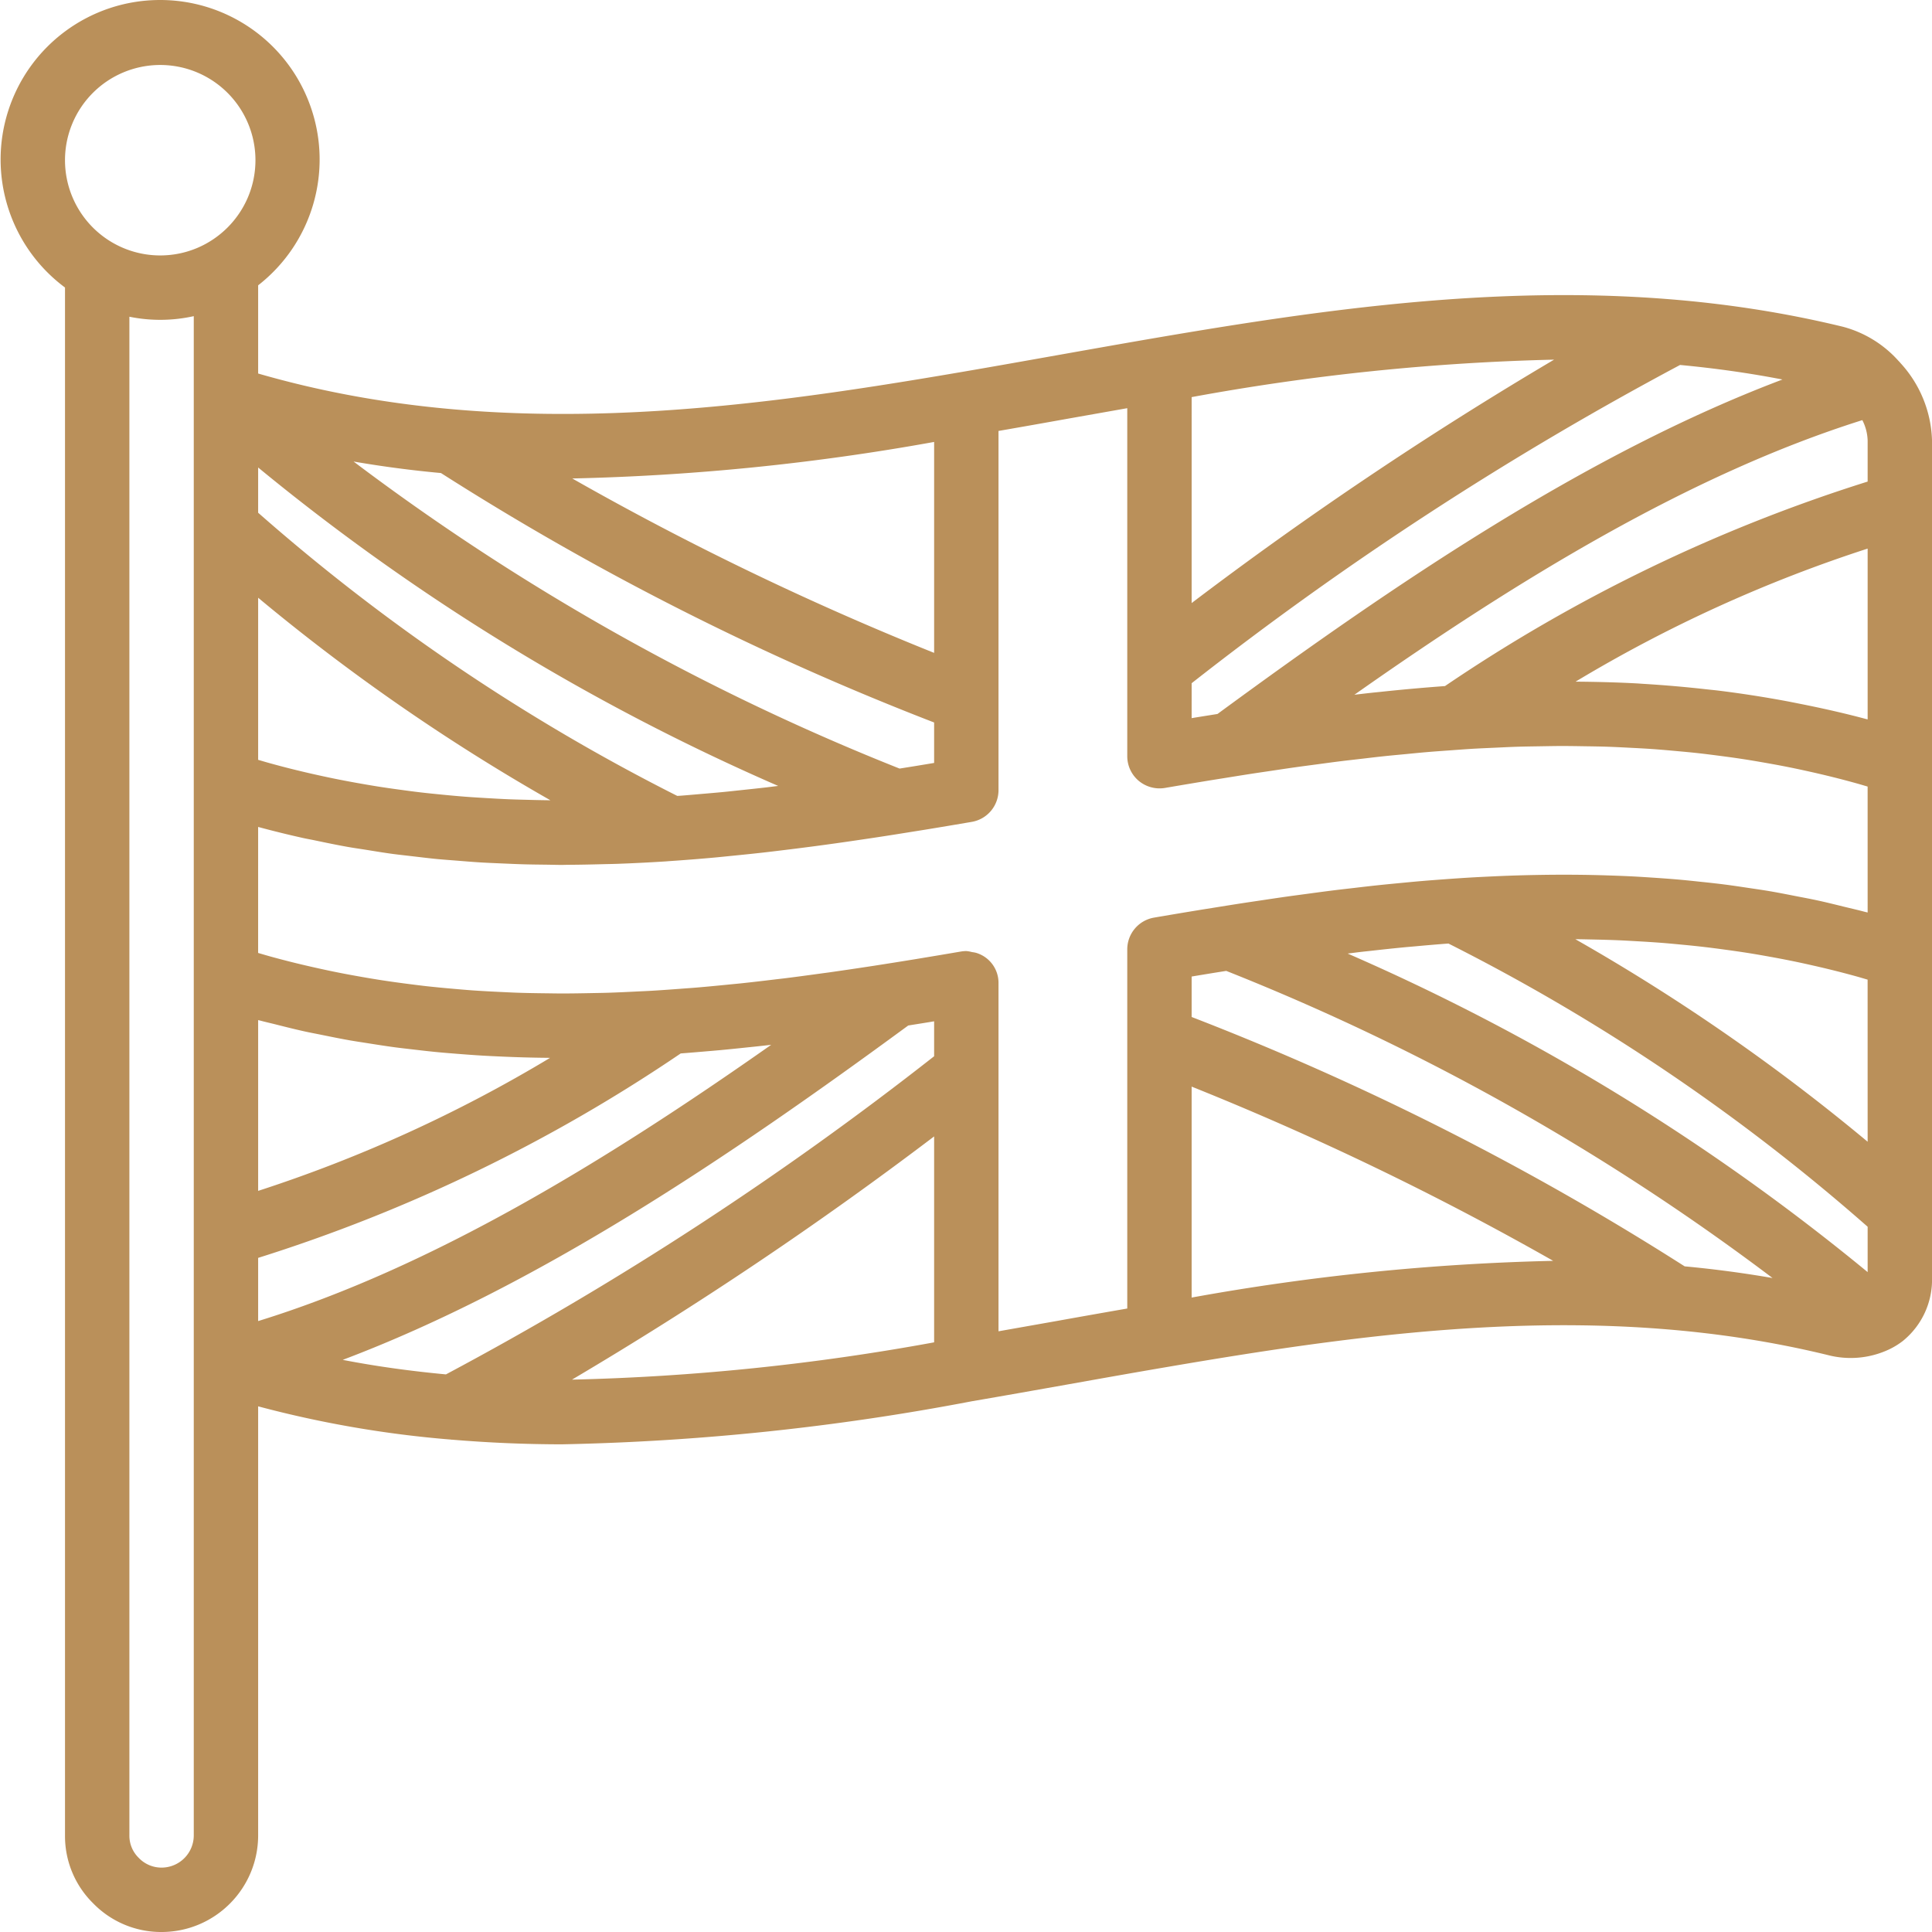 <svg xmlns="http://www.w3.org/2000/svg" version="1.1" xmlns:xlink="http://www.w3.org/1999/xlink" width="512" height="512" x="0" y="0" viewBox="0 0 512 512.163" style="enable-background:new 0 0 512 512" xml:space="preserve" class=""><g><path d="M503.168 95.633a30.11 30.11 0 0 0-14.664-9.004c-62.832-15.293-124.676-6.895-182.66 3.023h-.004c-8.555 1.47-17.102 2.989-25.652 4.508-8.512 1.512-17.028 3.031-25.54 4.485-59.855 10.246-123.441 18.562-186.296.375V75.637C82.664 64.484 88.27 45.44 82.273 28.317 76.281 11.186 60.027-.204 41.883.003 23.738.21 7.75 11.973 2.148 29.234c-5.601 17.258.438 36.168 15.004 46.989v410.34a24.99 24.99 0 0 0 7.457 17.992 25.15 25.15 0 0 0 18.141 7.61c14.133-.017 25.586-11.47 25.602-25.603v-113.75a288.622 288.622 0 0 0 51.097 8.813c.098 0 .184.04.281.04l.051-.013a352.103 352.103 0 0 0 29.059 1.23 645.163 645.163 0 0 0 108.687-11.41c8.551-1.464 17.098-2.984 25.649-4.503 8.511-1.516 17.027-3.032 25.539-4.485h.008c56.207-9.632 116.086-17.804 175.75-3.265a23.947 23.947 0 0 0 15.992-1.387h.004a20.254 20.254 0 0 0 3.828-2.305 20.909 20.909 0 0 0 7.789-16.898V116.762a31.635 31.635 0 0 0-8.336-20.492 8.145 8.145 0 0 0-.582-.637zM51.285 105.43v381.132a8.543 8.543 0 0 1-8.535 8.532 8.328 8.328 0 0 1-6.074-2.606 8.183 8.183 0 0 1-2.457-5.926V83.962a40.931 40.931 0 0 0 17.066-.152zm-8.887-37.715a25.236 25.236 0 0 1-23.324-15.582 25.242 25.242 0 0 1 32.98-32.985 25.246 25.246 0 0 1 15.583 23.329C67.62 56.41 56.332 67.699 42.398 67.715zm273.418 37.558a608.343 608.343 0 0 1 96.086-9.933 1007.343 1007.343 0 0 0-96.086 64.527zm0 75.844a879.152 879.152 0 0 1 129.48-84.367c9.04.852 18.09 2.098 27.145 3.855-51.644 19.524-102.253 53.782-149.77 88.665-2.284.367-4.577.73-6.855 1.105zm-68.265-63.96v55.917a786.236 786.236 0 0 1-95.93-46.234 615.576 615.576 0 0 0 95.93-9.684zm-130.727 8.25a736.362 736.362 0 0 0 130.727 66.12v10.723a933.411 933.411 0 0 1-9.16 1.496 620.445 620.445 0 0 1-144.743-81.398 294.171 294.171 0 0 0 23.176 3.054zm-48.472-1.477a583.062 583.062 0 0 0 137.855 84.414c-.992.12-1.98.254-2.977.37-2.277.266-4.562.505-6.847.747-1.477.156-2.953.324-4.438.469-2.234.218-4.476.406-6.718.597-1.543.133-3.086.274-4.633.391-.375.031-.754.047-1.133.074a527.507 527.507 0 0 1-111.11-75.07zm0 54.718v-20.191a533.381 533.381 0 0 0 77.48 53.691 322.947 322.947 0 0 1-5.828-.113c-1.754-.043-3.5-.086-5.254-.156-2.04-.086-4.078-.203-6.121-.324-1.809-.11-3.617-.215-5.43-.356-2.008-.156-4.02-.34-6.031-.539-1.836-.18-3.668-.36-5.508-.574-1.984-.23-3.969-.496-5.953-.77a253.674 253.674 0 0 1-5.629-.82c-1.945-.309-3.89-.648-5.836-.996a269.94 269.94 0 0 1-5.742-1.098c-1.918-.39-3.824-.808-5.738-1.238-1.946-.441-3.895-.91-5.84-1.394a249.797 249.797 0 0 1-5.633-1.493c-.98-.27-1.96-.57-2.937-.851zm0 91.774c.199.05.398.094.597.144 1.32.356 2.645.649 3.961.98 2.633.665 5.266 1.329 7.899 1.907 1.464.324 2.933.59 4.398.89 2.477.505 4.957 1.009 7.434 1.446 1.539.27 3.078.496 4.617.738 2.402.383 4.805.762 7.203 1.086 1.582.211 3.16.387 4.738.57 2.352.278 4.7.551 7.047.77 1.613.152 3.227.277 4.84.406 2.305.184 4.61.356 6.902.489 1.645.097 3.285.172 4.926.242a330.509 330.509 0 0 0 11.75.328c.356.004.715.016 1.074.016a373.131 373.131 0 0 1-77.386 35.261zm0 63.035a427.575 427.575 0 0 0 112.02-54.195c1.937-.145 3.866-.309 5.8-.473 1.656-.14 3.312-.277 4.96-.43a518.02 518.02 0 0 0 6.516-.66 409.75 409.75 0 0 0 4.961-.527c.582-.067 1.168-.129 1.746-.195-44.046 30.968-90.054 59.043-136.003 73.234zm179.199 22.39a608.637 608.637 0 0 1-96 9.887 1007.575 1007.575 0 0 0 96-64.476zm0-75.84a879.686 879.686 0 0 1-129.414 84.337c-9.117-.856-18.242-2.082-27.364-3.852 51.57-19.472 102.23-53.633 149.915-88.637 2.289-.367 4.582-.726 6.863-1.109zm68.265 63.97v-55.922a785.94 785.94 0 0 1 95.844 46.187c-32.152.727-64.2 3.98-95.844 9.735zm130.7-8.274a736.31 736.31 0 0 0-130.7-66.105v-10.723a955.386 955.386 0 0 1 9.172-1.496 619.364 619.364 0 0 1 144.82 81.418 299.905 299.905 0 0 0-23.292-3.094zm48.504 1.527a582.438 582.438 0 0 0-137.844-84.445c1.191-.144 2.379-.305 3.57-.445.887-.102 1.774-.188 2.66-.29 2.88-.323 5.762-.636 8.649-.913 1.066-.106 2.132-.188 3.203-.285a513.74 513.74 0 0 1 8.156-.692l.484-.031a527.6 527.6 0 0 1 111.122 75.074zm0-34.562a532.593 532.593 0 0 0-77.485-53.691h.113c1.52.011 3.04.054 4.563.082 2.297.05 4.594.109 6.894.207 1.594.066 3.192.164 4.782.254 2.234.125 4.468.265 6.703.437 1.648.129 3.293.29 4.941.445 2.18.203 4.36.426 6.543.684 1.707.2 3.418.426 5.125.66 2.121.285 4.242.59 6.36.926 1.754.281 3.511.586 5.261.902 2.082.371 4.157.77 6.23 1.188 1.798.367 3.595.761 5.391 1.168 2.032.457 4.059.941 6.09 1.449 1.828.46 3.66.945 5.489 1.45.996.276 1.996.581 2.992.87zm0-60.766c-.301-.082-.598-.14-.899-.222-1.777-.473-3.547-.871-5.324-1.305-2.375-.582-4.75-1.18-7.125-1.691-1.902-.414-3.805-.762-5.707-1.133-2.242-.438-4.485-.887-6.723-1.27-1.98-.34-3.957-.62-5.933-.914-2.157-.324-4.313-.648-6.465-.922a271.811 271.811 0 0 0-6.067-.683c-2.109-.227-4.218-.45-6.328-.63-2.047-.175-4.086-.32-6.129-.456-2.074-.14-4.148-.274-6.218-.375-2.055-.098-4.11-.176-6.16-.238a361.493 361.493 0 0 0-6.165-.145c-2.054-.027-4.109-.04-6.16-.035-2.05.004-4.086.027-6.129.062a401.068 401.068 0 0 0-12.261.399c-2.02.097-4.04.195-6.059.316-2.05.125-4.098.27-6.148.418-2 .149-4.004.293-6 .465-2.055.168-4.102.371-6.149.566-1.98.192-3.957.38-5.926.59-2.097.223-4.183.469-6.27.715-1.898.219-3.796.434-5.69.672-2.172.273-4.34.566-6.505.86-1.812.245-3.625.48-5.433.734-2.317.328-4.621.675-6.93 1.023-1.62.242-3.242.477-4.863.727-2.652.41-5.293.836-7.938 1.261-1.277.204-2.558.403-3.828.614-3.898.636-7.777 1.289-11.648 1.953a8.539 8.539 0 0 0-7.09 8.41v95.215a3079.23 3079.23 0 0 0-18.562 3.281l-15.57 2.754V260.66a8.294 8.294 0 0 0-6.036-8.094 8.574 8.574 0 0 0-.988-.171c-.492-.137-1-.227-1.508-.27-.484 0-.965.043-1.441.121-3.856.66-7.73 1.309-11.618 1.95l-.105.019c-3.82.625-7.656 1.234-11.504 1.832-.375.058-.754.11-1.129.172-3.488.531-6.988 1.047-10.496 1.547-.707.101-1.418.187-2.121.285-3.195.441-6.399.875-9.606 1.277-.89.11-1.78.203-2.671.313-3.008.363-6.02.718-9.043 1.039-1.11.117-2.227.215-3.34.328-2.82.281-5.645.555-8.477.793-1.222.105-2.453.183-3.68.277-2.71.207-5.43.406-8.152.567-1.344.082-2.695.132-4.043.199-2.61.133-5.219.258-7.836.336-1.437.043-2.879.058-4.32.09-2.524.05-5.05.093-7.582.093-1.52 0-3.04-.031-4.559-.05-2.46-.028-4.918-.07-7.383-.153-1.585-.055-3.175-.14-4.765-.215-2.39-.113-4.774-.242-7.16-.41-1.664-.117-3.328-.27-4.996-.414a300.53 300.53 0 0 1-6.973-.676c-1.715-.191-3.43-.414-5.145-.632a293.528 293.528 0 0 1-6.804-.954 275.337 275.337 0 0 1-5.328-.886c-2.207-.387-4.41-.79-6.614-1.235a245.737 245.737 0 0 1-5.496-1.172c-2.144-.476-4.289-.98-6.433-1.515-1.891-.473-3.782-.969-5.672-1.492-1.082-.297-2.164-.625-3.246-.938V219.22l.226.058a277.36 277.36 0 0 0 11.766 2.891c1.047.23 2.09.406 3.137.629 2.89.605 5.78 1.207 8.668 1.719 1.582.28 3.16.5 4.738.75 2.347.379 4.699.77 7.043 1.09 1.73.234 3.453.41 5.18.617 2.199.254 4.398.53 6.593.746 1.778.168 3.555.293 5.332.433 2.133.172 4.274.352 6.41.48 1.797.106 3.59.177 5.387.255 2.113.093 4.227.191 6.34.246 1.793.047 3.578.062 5.367.086 1.434.015 2.867.066 4.297.066.586 0 1.168-.027 1.75-.031 2.969-.016 5.93-.078 8.887-.156 1.379-.04 2.758-.051 4.136-.102 4.286-.156 8.56-.371 12.825-.644.398-.028.793-.067 1.187-.09 3.903-.266 7.793-.574 11.676-.926 1.55-.14 3.098-.309 4.645-.461 2.73-.27 5.453-.547 8.171-.852 1.758-.199 3.508-.41 5.258-.625 2.524-.304 5.035-.62 7.547-.949a769.002 769.002 0 0 0 12.863-1.8c1.707-.254 3.414-.5 5.11-.762a873.05 873.05 0 0 0 8.086-1.274c1.468-.234 2.937-.465 4.402-.703 4.063-.668 8.113-1.344 12.145-2.035a8.53 8.53 0 0 0 7.097-8.418v-95.215a3079.23 3079.23 0 0 0 18.563-3.281l15.57-2.754v92.258a8.533 8.533 0 0 0 3.035 6.527 8.632 8.632 0 0 0 6.942 1.887 1871.81 1871.81 0 0 1 11.398-1.914c1.434-.238 2.879-.461 4.316-.692 2.391-.386 4.778-.773 7.18-1.144 1.777-.274 3.566-.531 5.352-.797 2.066-.309 4.129-.621 6.203-.914 1.992-.285 3.996-.54 5.992-.809 1.879-.25 3.746-.511 5.625-.746 2.035-.258 4.082-.48 6.121-.718 1.879-.22 3.758-.45 5.633-.649 2.015-.215 4.035-.398 6.055-.59 1.91-.183 3.816-.379 5.73-.539 2.035-.172 4.082-.312 6.125-.46 1.898-.137 3.797-.282 5.7-.4 2.058-.12 4.12-.206 6.183-.3 1.894-.086 3.793-.184 5.691-.246 2.07-.066 4.145-.09 6.215-.125 1.902-.031 3.797-.07 5.7-.074 2.07 0 4.144.035 6.214.07 1.914.027 3.828.055 5.742.117 2.051.07 4.106.172 6.16.281 1.946.098 3.895.2 5.84.333 2.032.144 4.063.324 6.094.507 1.965.176 3.934.356 5.902.57 2.024.223 4.047.485 6.07.747 1.981.258 3.966.531 5.946.832 2.004.308 4.012.652 6.016 1.004 2 .351 4.008.718 6.011 1.12 1.977.391 3.957.821 5.934 1.262 2.04.458 4.078.938 6.113 1.446 1.946.484 3.887.996 5.825 1.535 1.07.293 2.132.617 3.203.926zm0-51.199c-.141-.039-.278-.058-.415-.098-5.96-1.597-11.917-2.925-17.867-4.101-1.222-.242-2.449-.492-3.668-.715a300.141 300.141 0 0 0-17.418-2.691c-1.047-.13-2.09-.227-3.136-.34a321.03 321.03 0 0 0-16.754-1.461c-.567-.031-1.13-.082-1.692-.117-5.504-.301-10.988-.434-16.468-.48a373.316 373.316 0 0 1 77.418-35.27zm0-63.039a427.584 427.584 0 0 0-112.043 54.211 514.72 514.72 0 0 0-17.102 1.535c-.715.078-1.434.14-2.148.219-1.59.168-3.176.36-4.766.543 43.512-30.613 89.055-58.438 134.652-72.8a12.648 12.648 0 0 1 1.407 5.39zm0 0" fill="#ba905a" opacity="1" data-original="#000000" class=""></path></g></svg>